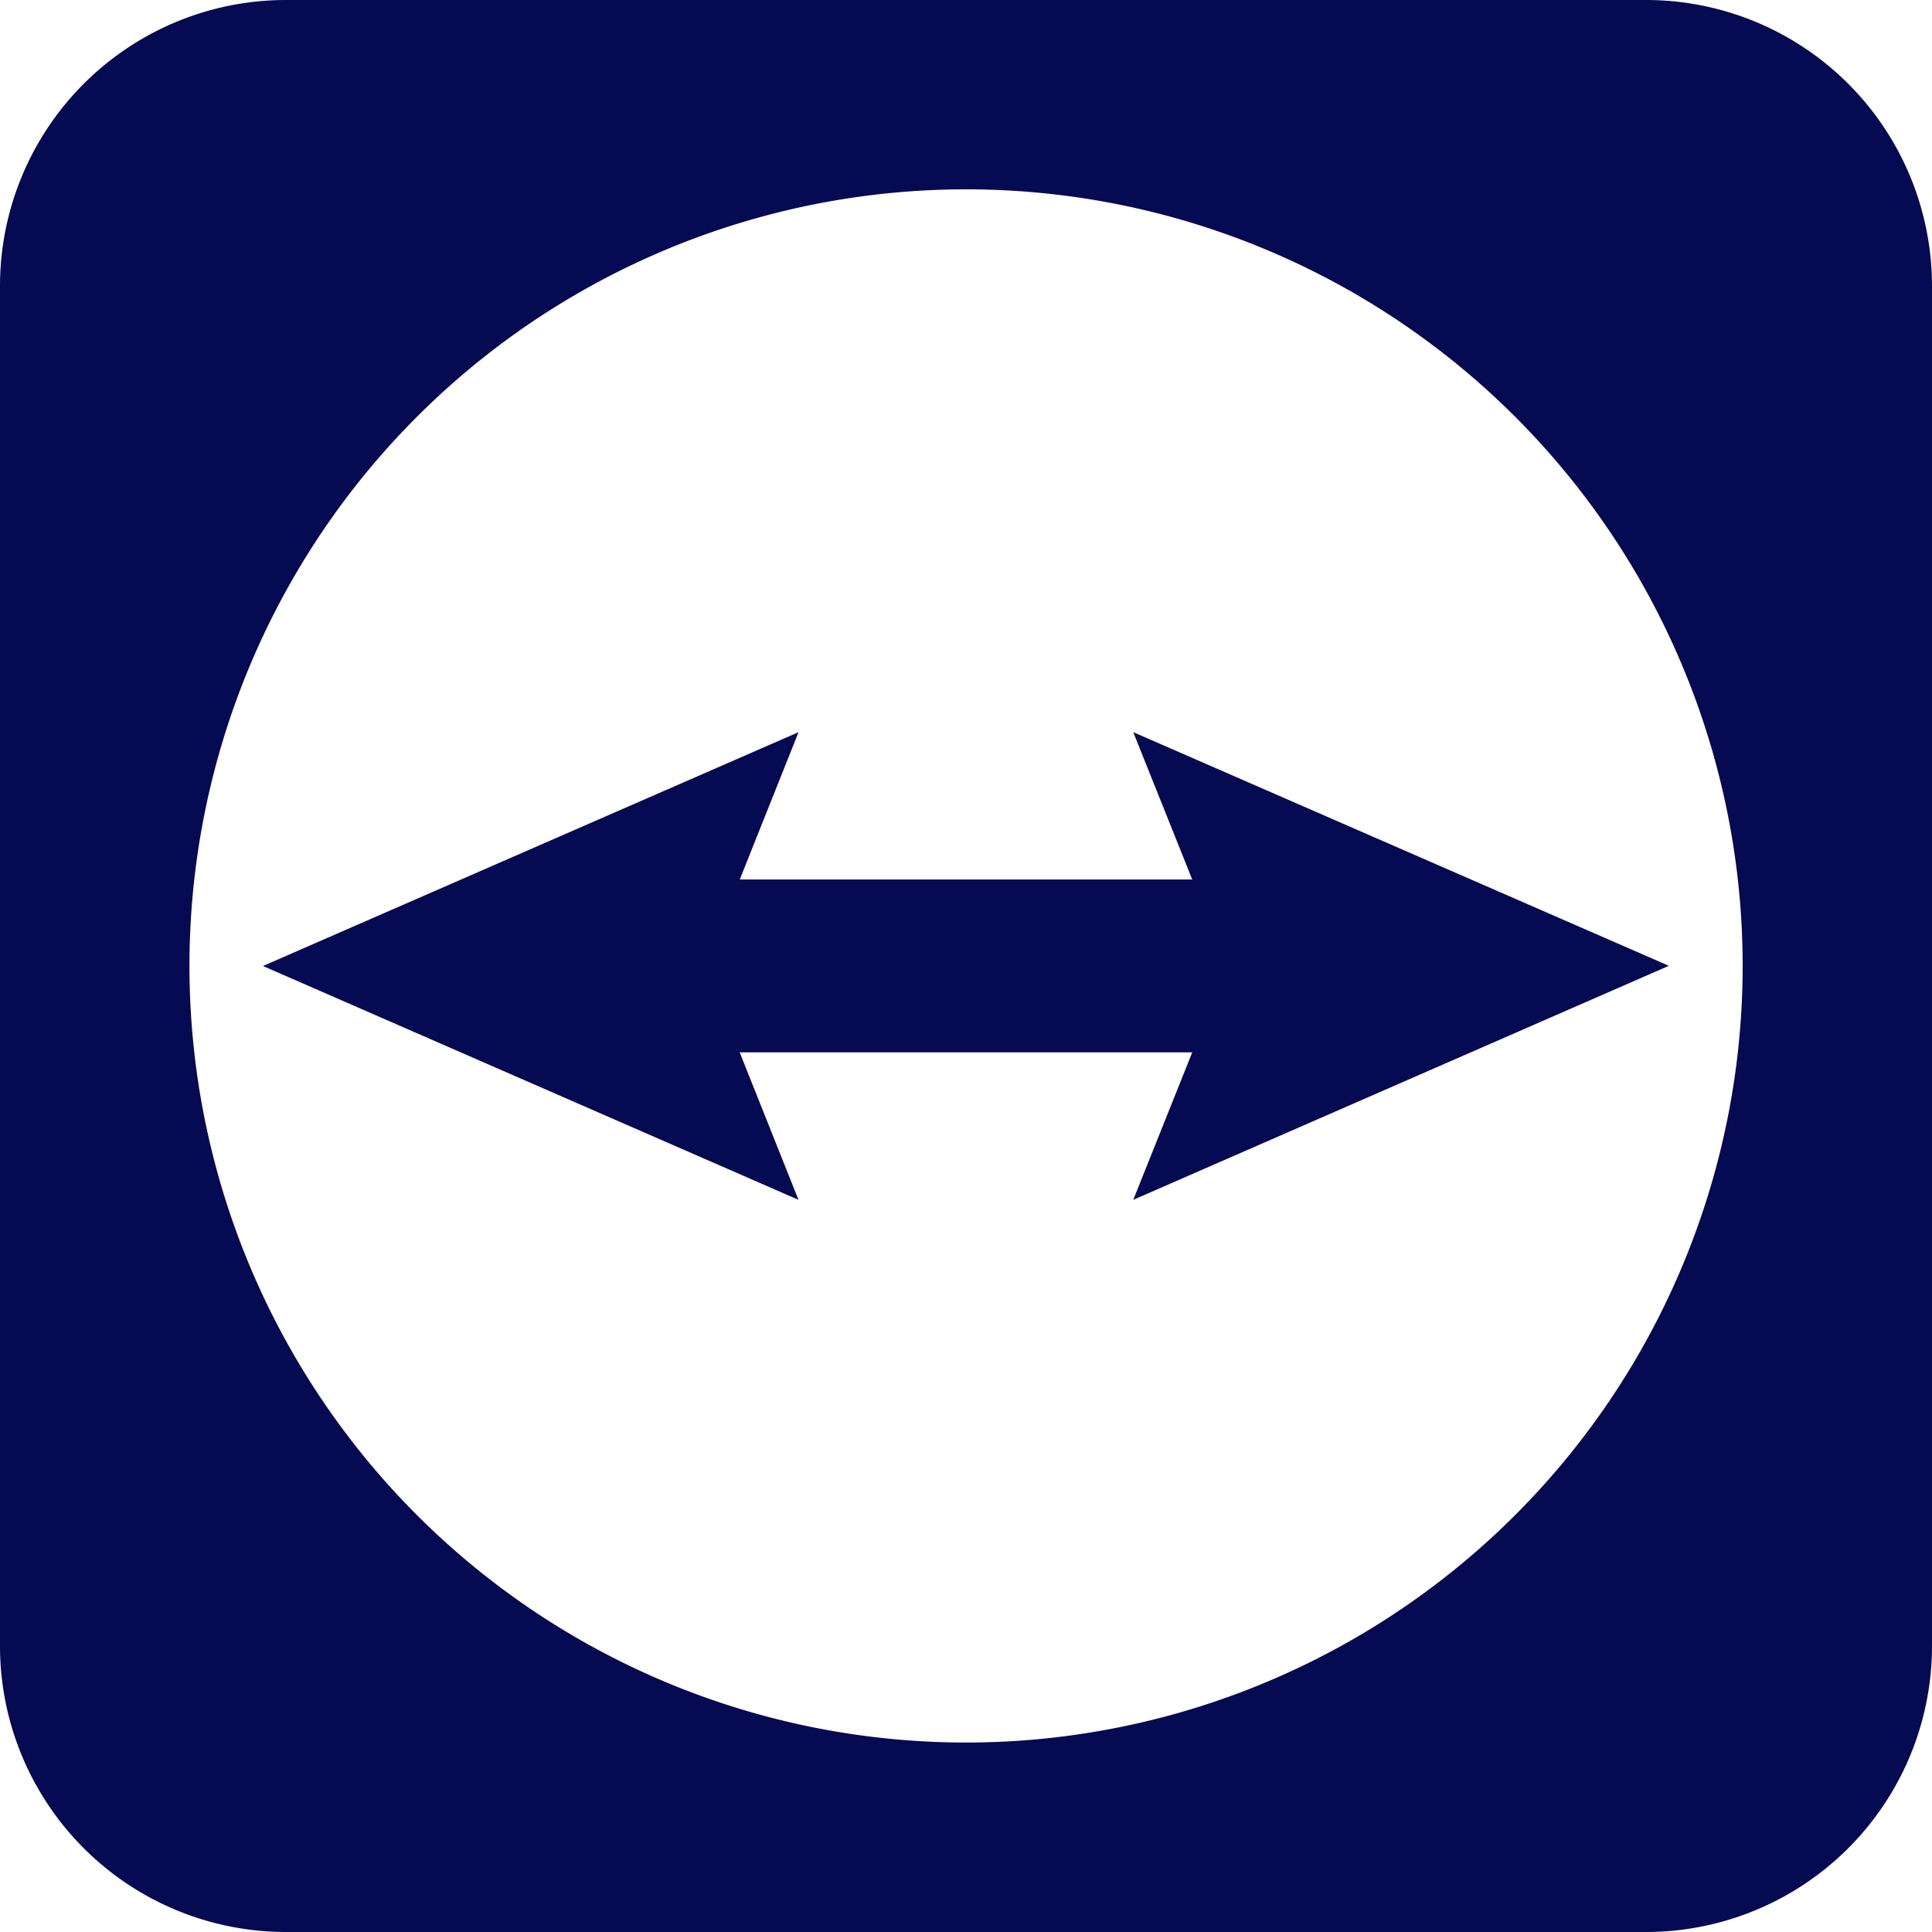 <svg xmlns="http://www.w3.org/2000/svg" width="30" height="30" viewBox="0 0 30 30"><path d="M25.56,0H4.44A4.441,4.441,0,0,0,0,4.44V25.56A4.441,4.441,0,0,0,4.44,30H25.56A4.441,4.441,0,0,0,30,25.56V4.44A4.441,4.441,0,0,0,25.56,0ZM15,27.058A12.059,12.059,0,1,1,27.06,15,12.06,12.06,0,0,1,15,27.058Z" fill="#050a52"/><path d="M39.591,43.508,31.274,39.88l.916,2.288H25.164l.913-2.288L17.76,43.511l8.316,3.631-.913-2.29H32.19l-.916,2.29Z" transform="translate(-13.677 -28.511)" fill="#050a52"/></svg>
